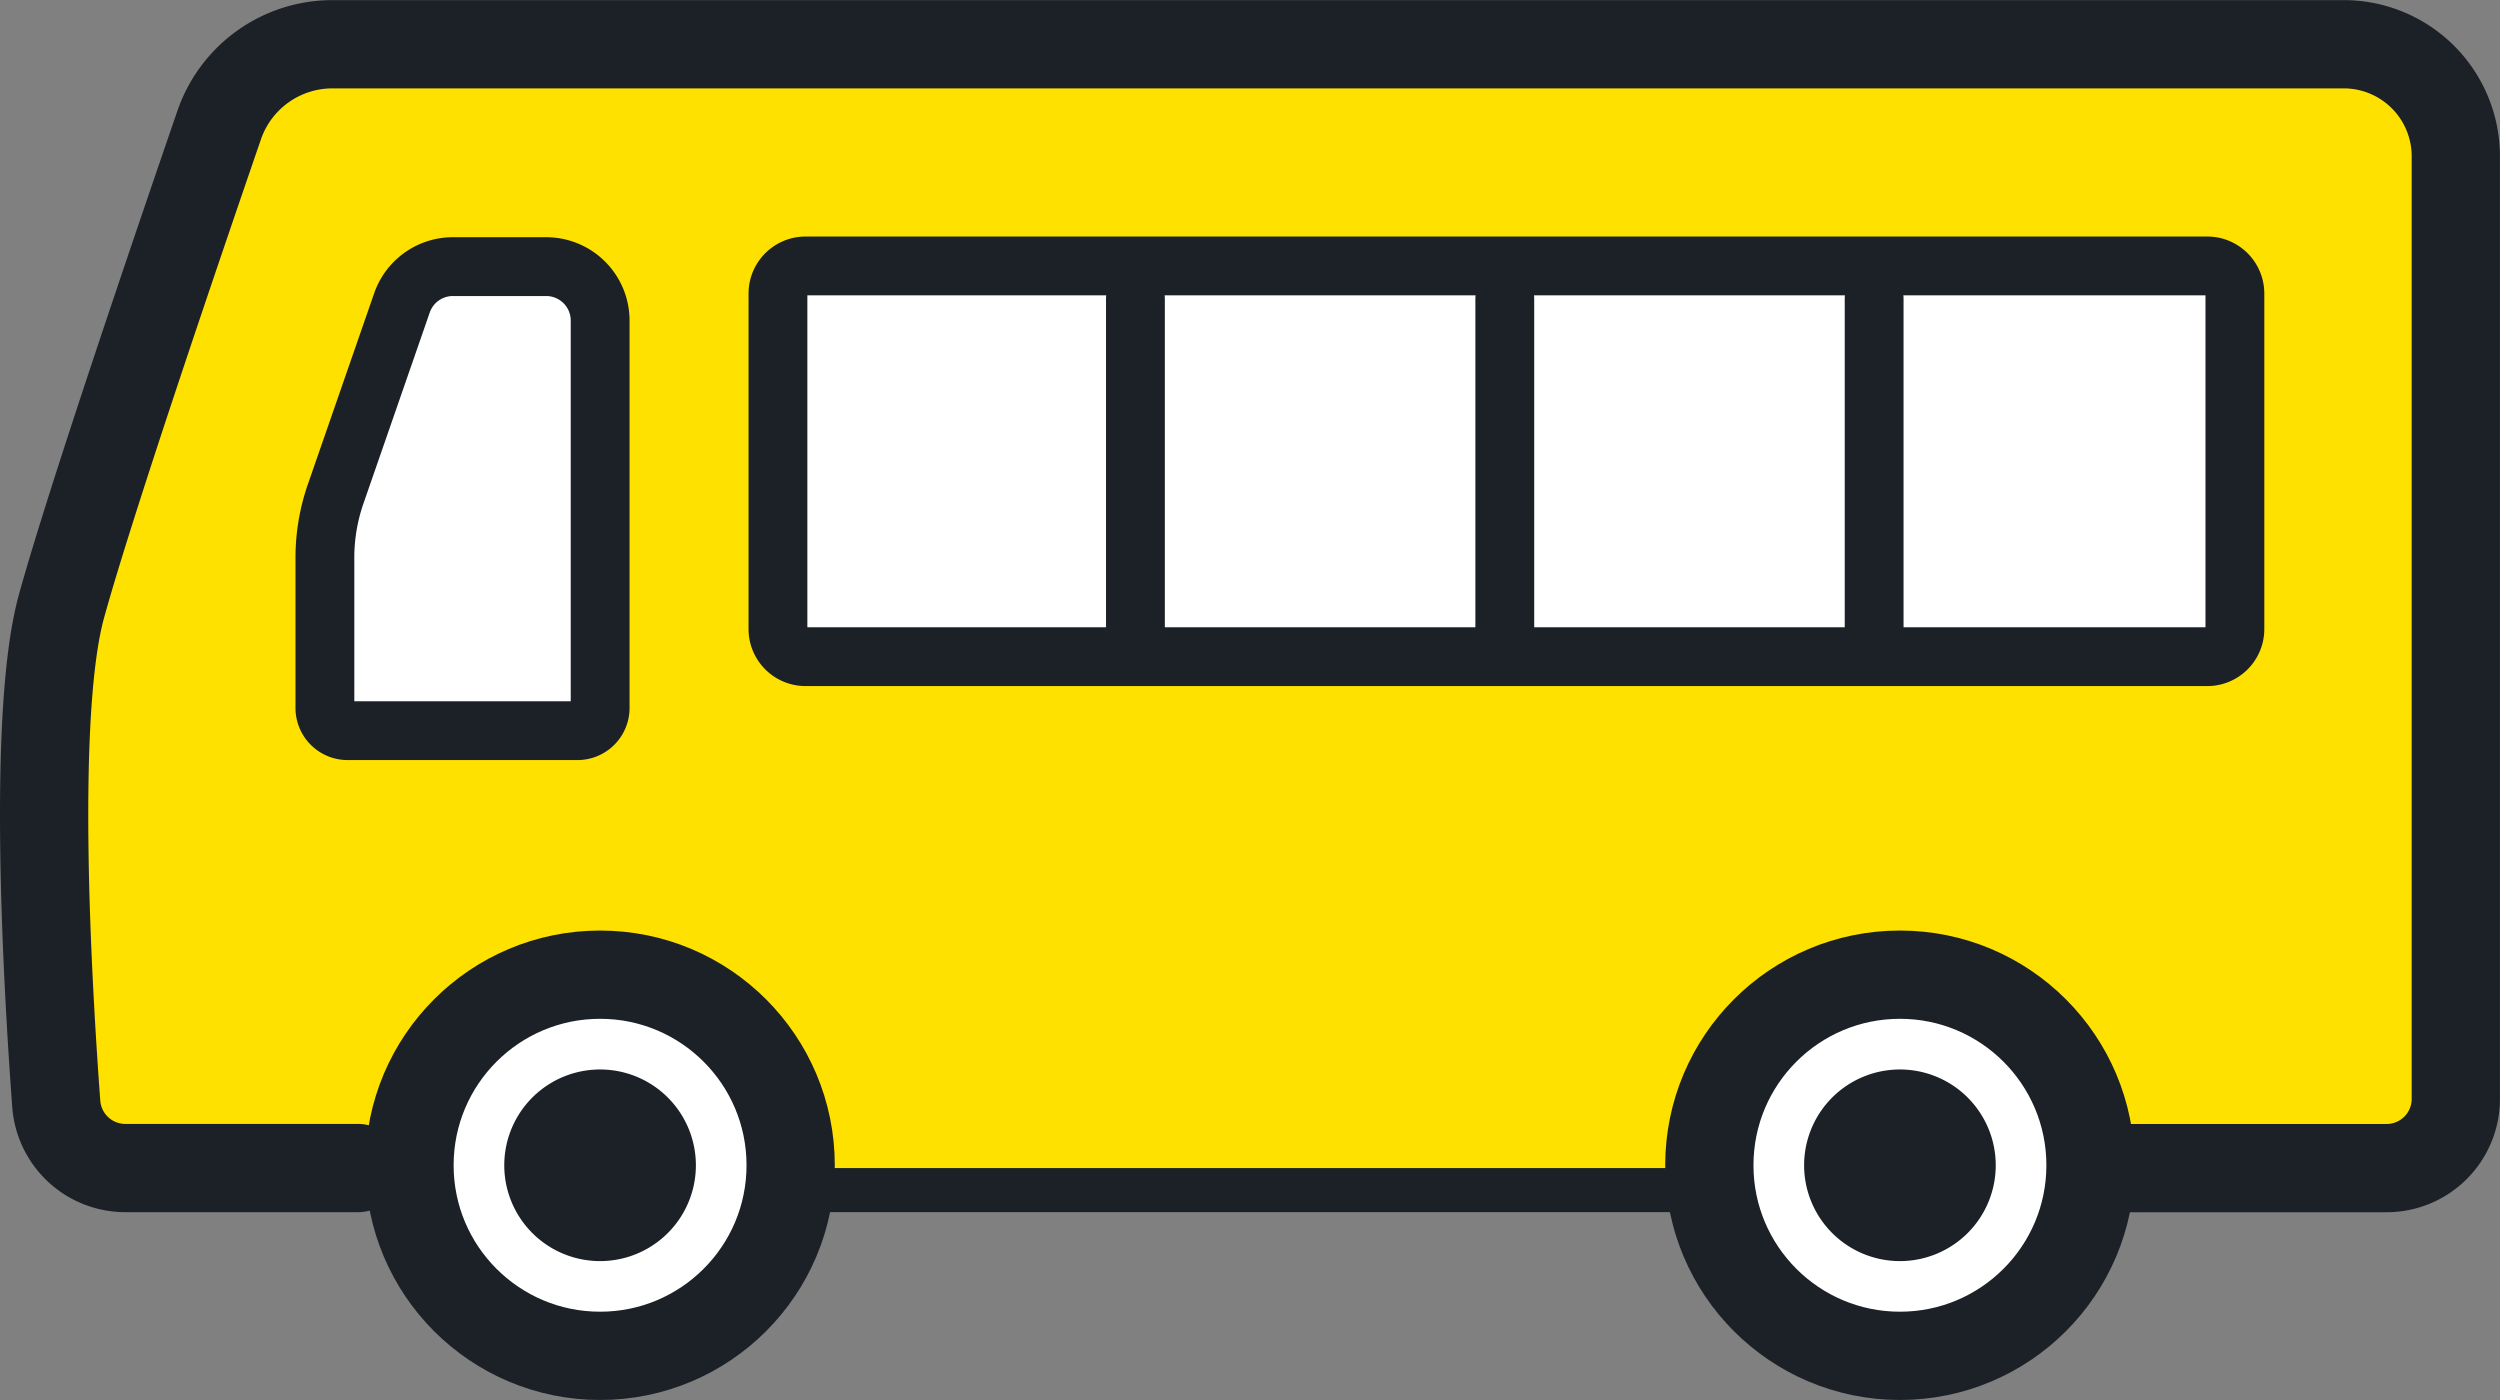 <svg width="200" height="112" fill="none" xmlns="http://www.w3.org/2000/svg"><rect width="100%" height="100%" fill="#808080" stroke="none"/><g clip-path="url(#clip0_1_399)"><path d="M134.571 93.442H63.253" stroke="#1C2127" stroke-width="7.061" stroke-linecap="round" stroke-linejoin="round"/><path d="M28.64 93.443H10.027a5.54 5.54 0 01-5.525-5.124c-.73-9.86-1.949-31.24.419-39.827C7.187 40.271 13.979 20.337 17.537 10A9.577 9.577 0 0126.6 3.54h160.897a8.967 8.967 0 018.968 8.97v75.401a5.536 5.536 0 01-5.536 5.537h-21.052" fill="#FFE100"/><path d="M28.64 93.443H10.027a5.54 5.54 0 01-5.525-5.124c-.73-9.86-1.949-31.24.419-39.827C7.187 40.271 13.979 20.337 17.537 10A9.577 9.577 0 0126.6 3.54h160.897a8.967 8.967 0 018.968 8.97v75.401a5.536 5.536 0 01-5.536 5.537h-21.052" stroke="#1C2127" stroke-width="7.061" stroke-linecap="round" stroke-linejoin="round"/><path d="M36.221 21.33h7.474a4.319 4.319 0 014.317 4.316v30.99a1.817 1.817 0 01-1.818 1.817H27.81a1.817 1.817 0 01-1.818-1.818v-12.03c0-1.733.293-3.455.861-5.093l5.304-15.283a4.317 4.317 0 014.077-2.9h-.012zm140.359-.055H64.448c-1.221 0-2.212.99-2.212 2.213v26.834c0 1.221.99 2.212 2.212 2.212H176.58c1.222 0 2.212-.99 2.212-2.212V23.488c0-1.222-.99-2.213-2.212-2.213z" fill="#fff" stroke="#1C2127" stroke-width="4.706" stroke-linecap="round" stroke-linejoin="round"/><path d="M90.834 23.89v27.754m29.549-27.754v27.754m29.548-27.754v27.754" stroke="#1C2127" stroke-width="4.706" stroke-linecap="round" stroke-linejoin="round"/><path d="M48.006 108.467c8.42 0 15.247-6.826 15.247-15.246 0-8.42-6.827-15.247-15.247-15.247S32.759 84.8 32.759 93.221c0 8.42 6.827 15.246 15.247 15.246zm103.988 0c8.42 0 15.247-6.826 15.247-15.246 0-8.42-6.827-15.247-15.247-15.247-8.421 0-15.247 6.826-15.247 15.247 0 8.42 6.826 15.246 15.247 15.246z" fill="#fff" stroke="#1C2127" stroke-width="7.061" stroke-linecap="round" stroke-linejoin="round"/><path d="M48.006 100.888a7.665 7.665 0 100-15.33 7.665 7.665 0 000 15.33zm103.988 0a7.665 7.665 0 007.665-7.665 7.665 7.665 0 10-7.665 7.665z" fill="#1C2127"/></g><defs><clipPath id="clip0_1_399"><path fill="#fff" d="M0 0h200v111.994H0z"/></clipPath></defs></svg>